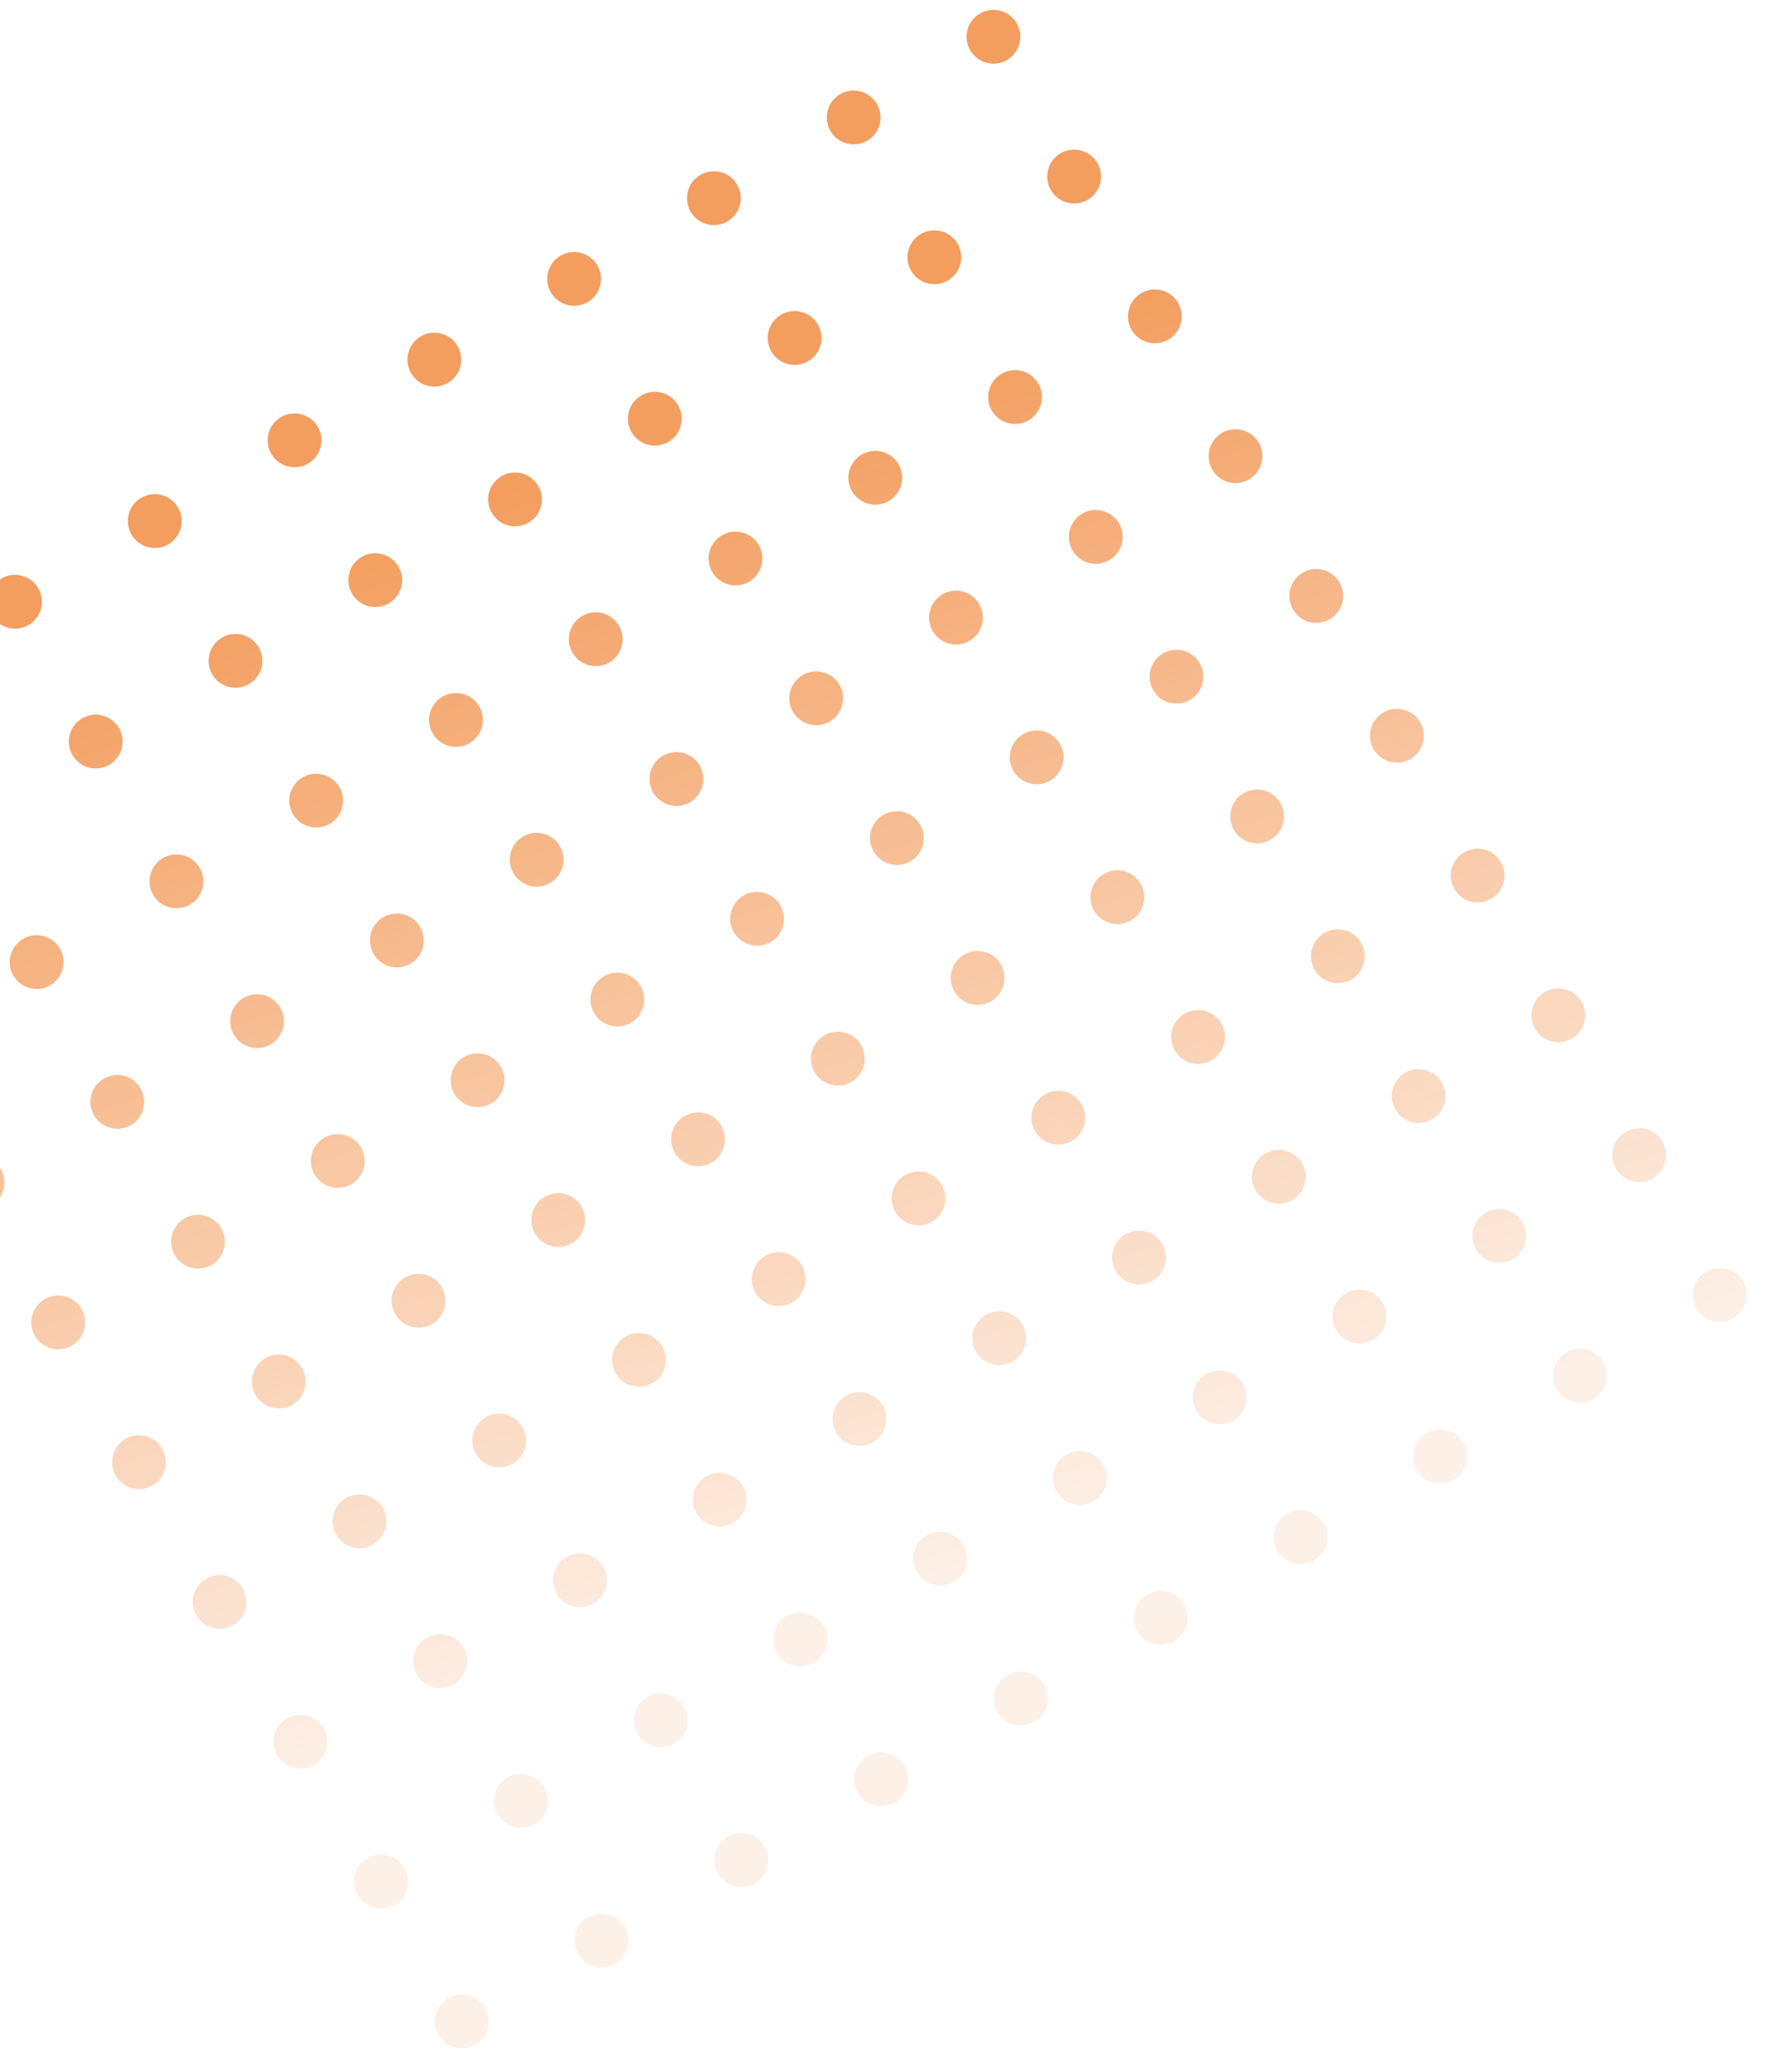 <svg width="94" height="110" viewBox="0 0 94 110" fill="none" xmlns="http://www.w3.org/2000/svg">
<path d="M-13.334 41.76C-12.651 41.366 -12.417 40.492 -12.811 39.809C-13.206 39.126 -14.079 38.892 -14.763 39.286C-15.446 39.68 -15.68 40.554 -15.286 41.237C-14.891 41.921 -14.018 42.155 -13.334 41.76Z" fill="url(#paint0_linear_5580_4629)"/>
<path d="M-5.911 37.475C-5.228 37.08 -4.994 36.206 -5.388 35.523C-5.783 34.84 -6.656 34.606 -7.34 35C-8.023 35.395 -8.257 36.268 -7.863 36.952C-7.468 37.635 -6.594 37.869 -5.911 37.475Z" fill="url(#paint1_linear_5580_4629)"/>
<path d="M2.035 31.237C2.429 31.921 2.195 32.794 1.512 33.189C0.829 33.583 -0.045 33.349 -0.44 32.666C-0.834 31.983 -0.6 31.109 0.083 30.715C0.767 30.32 1.64 30.554 2.035 31.237Z" fill="url(#paint2_linear_5580_4629)"/>
<path d="M8.935 28.903C9.618 28.509 9.852 27.635 9.458 26.952C9.063 26.268 8.19 26.034 7.506 26.429C6.823 26.823 6.589 27.697 6.984 28.38C7.378 29.064 8.252 29.298 8.935 28.903Z" fill="url(#paint3_linear_5580_4629)"/>
<path d="M16.881 22.666C17.275 23.349 17.041 24.223 16.358 24.617C15.675 25.012 14.801 24.778 14.407 24.095C14.012 23.411 14.246 22.538 14.93 22.143C15.613 21.749 16.486 21.983 16.881 22.666Z" fill="url(#paint4_linear_5580_4629)"/>
<path d="M23.781 20.332C24.464 19.937 24.698 19.064 24.304 18.38C23.91 17.697 23.036 17.463 22.353 17.857C21.669 18.252 21.435 19.126 21.83 19.809C22.224 20.492 23.098 20.726 23.781 20.332Z" fill="url(#paint5_linear_5580_4629)"/>
<path d="M31.727 14.095C32.122 14.778 31.887 15.652 31.204 16.046C30.521 16.441 29.647 16.206 29.253 15.523C28.858 14.84 29.092 13.966 29.776 13.572C30.459 13.177 31.333 13.411 31.727 14.095Z" fill="url(#paint6_linear_5580_4629)"/>
<path d="M38.627 11.76C39.311 11.366 39.545 10.492 39.15 9.809C38.756 9.126 37.882 8.891 37.199 9.286C36.515 9.68 36.281 10.554 36.676 11.237C37.07 11.921 37.944 12.155 38.627 11.76Z" fill="url(#paint7_linear_5580_4629)"/>
<path d="M46.573 5.523C46.968 6.206 46.734 7.08 46.05 7.475C45.367 7.869 44.493 7.635 44.099 6.952C43.704 6.268 43.938 5.395 44.622 5C45.305 4.606 46.179 4.84 46.573 5.523Z" fill="url(#paint8_linear_5580_4629)"/>
<path d="M53.473 3.189C54.157 2.794 54.391 1.921 53.996 1.237C53.602 0.554 52.728 0.32 52.045 0.715C51.362 1.109 51.127 1.983 51.522 2.666C51.916 3.349 52.79 3.583 53.473 3.189Z" fill="url(#paint9_linear_5580_4629)"/>
<path d="M-8.526 47.232C-8.131 47.915 -8.365 48.789 -9.049 49.183C-9.732 49.578 -10.605 49.344 -11 48.66C-11.395 47.977 -11.16 47.103 -10.477 46.709C-9.794 46.315 -8.92 46.549 -8.526 47.232Z" fill="url(#paint10_linear_5580_4629)"/>
<path d="M-1.625 44.898C-0.942 44.503 -0.708 43.63 -1.103 42.946C-1.497 42.263 -2.371 42.029 -3.054 42.423C-3.737 42.818 -3.971 43.691 -3.577 44.375C-3.182 45.058 -2.309 45.292 -1.625 44.898Z" fill="url(#paint11_linear_5580_4629)"/>
<path d="M6.321 38.66C6.715 39.344 6.481 40.218 5.798 40.612C5.114 41.007 4.241 40.772 3.846 40.089C3.452 39.406 3.686 38.532 4.369 38.138C5.052 37.743 5.926 37.977 6.321 38.66Z" fill="url(#paint12_linear_5580_4629)"/>
<path d="M13.221 36.326C13.904 35.932 14.138 35.058 13.744 34.375C13.349 33.691 12.475 33.457 11.792 33.852C11.109 34.246 10.875 35.12 11.269 35.803C11.664 36.487 12.537 36.721 13.221 36.326Z" fill="url(#paint13_linear_5580_4629)"/>
<path d="M21.167 30.089C21.561 30.772 21.327 31.646 20.644 32.041C19.96 32.435 19.087 32.201 18.692 31.518C18.298 30.834 18.532 29.961 19.215 29.566C19.898 29.172 20.772 29.406 21.167 30.089Z" fill="url(#paint14_linear_5580_4629)"/>
<path d="M28.067 27.755C28.75 27.36 28.984 26.487 28.59 25.803C28.195 25.12 27.322 24.886 26.638 25.28C25.955 25.675 25.721 26.549 26.115 27.232C26.51 27.915 27.384 28.149 28.067 27.755Z" fill="url(#paint15_linear_5580_4629)"/>
<path d="M36.013 21.518C36.407 22.201 36.173 23.075 35.49 23.469C34.807 23.864 33.933 23.63 33.538 22.946C33.144 22.263 33.378 21.389 34.061 20.995C34.745 20.6 35.618 20.834 36.013 21.518Z" fill="url(#paint16_linear_5580_4629)"/>
<path d="M42.913 19.183C43.596 18.789 43.83 17.915 43.436 17.232C43.041 16.549 42.168 16.314 41.484 16.709C40.801 17.104 40.567 17.977 40.962 18.66C41.356 19.344 42.23 19.578 42.913 19.183Z" fill="url(#paint17_linear_5580_4629)"/>
<path d="M50.859 12.946C51.253 13.63 51.019 14.503 50.336 14.898C49.653 15.292 48.779 15.058 48.385 14.375C47.99 13.691 48.224 12.818 48.907 12.423C49.591 12.029 50.465 12.263 50.859 12.946Z" fill="url(#paint18_linear_5580_4629)"/>
<path d="M57.759 10.612C58.442 10.217 58.676 9.344 58.282 8.661C57.888 7.977 57.014 7.743 56.331 8.138C55.647 8.532 55.413 9.406 55.808 10.089C56.202 10.772 57.076 11.006 57.759 10.612Z" fill="url(#paint19_linear_5580_4629)"/>
<path d="M-4.24 54.655C-3.845 55.338 -4.08 56.212 -4.763 56.606C-5.446 57.001 -6.32 56.767 -6.714 56.084C-7.109 55.4 -6.875 54.527 -6.191 54.132C-5.508 53.738 -4.634 53.972 -4.24 54.655Z" fill="url(#paint20_linear_5580_4629)"/>
<path d="M2.66 52.321C3.344 51.926 3.578 51.053 3.183 50.369C2.789 49.686 1.915 49.452 1.232 49.846C0.548 50.241 0.314 51.115 0.709 51.798C1.103 52.481 1.977 52.715 2.66 52.321Z" fill="url(#paint21_linear_5580_4629)"/>
<path d="M10.606 46.084C11.001 46.767 10.767 47.641 10.083 48.035C9.4 48.429 8.526 48.195 8.132 47.512C7.737 46.829 7.971 45.955 8.655 45.561C9.338 45.166 10.212 45.4 10.606 46.084Z" fill="url(#paint22_linear_5580_4629)"/>
<path d="M17.506 43.749C18.19 43.355 18.424 42.481 18.029 41.798C17.635 41.115 16.761 40.88 16.078 41.275C15.395 41.669 15.161 42.543 15.555 43.226C15.949 43.91 16.823 44.144 17.506 43.749Z" fill="url(#paint23_linear_5580_4629)"/>
<path d="M25.452 37.512C25.847 38.195 25.613 39.069 24.93 39.464C24.246 39.858 23.372 39.624 22.978 38.941C22.584 38.257 22.818 37.384 23.501 36.989C24.184 36.595 25.058 36.829 25.452 37.512Z" fill="url(#paint24_linear_5580_4629)"/>
<path d="M32.353 35.178C33.036 34.783 33.27 33.91 32.875 33.226C32.481 32.543 31.607 32.309 30.924 32.703C30.241 33.098 30.007 33.972 30.401 34.655C30.796 35.338 31.669 35.572 32.353 35.178Z" fill="url(#paint25_linear_5580_4629)"/>
<path d="M40.298 28.941C40.693 29.624 40.459 30.498 39.776 30.892C39.092 31.287 38.219 31.053 37.824 30.369C37.43 29.686 37.664 28.812 38.347 28.418C39.03 28.023 39.904 28.257 40.298 28.941Z" fill="url(#paint26_linear_5580_4629)"/>
<path d="M47.199 26.607C47.882 26.212 48.116 25.338 47.722 24.655C47.327 23.972 46.453 23.738 45.77 24.132C45.087 24.527 44.853 25.4 45.247 26.084C45.642 26.767 46.515 27.001 47.199 26.607Z" fill="url(#paint27_linear_5580_4629)"/>
<path d="M55.145 20.369C55.539 21.053 55.305 21.926 54.622 22.321C53.938 22.715 53.065 22.481 52.67 21.798C52.276 21.115 52.51 20.241 53.193 19.846C53.877 19.452 54.75 19.686 55.145 20.369Z" fill="url(#paint28_linear_5580_4629)"/>
<path d="M62.045 18.035C62.728 17.64 62.962 16.767 62.568 16.084C62.173 15.4 61.3 15.166 60.616 15.561C59.933 15.955 59.699 16.829 60.093 17.512C60.488 18.195 61.362 18.43 62.045 18.035Z" fill="url(#paint29_linear_5580_4629)"/>
<path d="M0.046 62.078C0.44 62.761 0.206 63.635 -0.477 64.029C-1.16 64.424 -2.034 64.19 -2.429 63.507C-2.823 62.823 -2.589 61.95 -1.906 61.555C-1.222 61.161 -0.349 61.395 0.046 62.078Z" fill="url(#paint30_linear_5580_4629)"/>
<path d="M6.946 59.744C7.629 59.349 7.863 58.476 7.469 57.792C7.074 57.109 6.201 56.875 5.517 57.27C4.834 57.664 4.6 58.538 4.995 59.221C5.389 59.904 6.263 60.138 6.946 59.744Z" fill="url(#paint31_linear_5580_4629)"/>
<path d="M14.892 53.507C15.286 54.19 15.052 55.064 14.369 55.458C13.686 55.853 12.812 55.618 12.418 54.935C12.023 54.252 12.257 53.378 12.941 52.984C13.624 52.589 14.497 52.823 14.892 53.507Z" fill="url(#paint32_linear_5580_4629)"/>
<path d="M21.792 51.172C22.475 50.778 22.709 49.904 22.315 49.221C21.921 48.538 21.047 48.304 20.363 48.698C19.68 49.093 19.446 49.966 19.841 50.65C20.235 51.333 21.109 51.567 21.792 51.172Z" fill="url(#paint33_linear_5580_4629)"/>
<path d="M29.738 44.935C30.133 45.618 29.898 46.492 29.215 46.887C28.532 47.281 27.658 47.047 27.264 46.364C26.869 45.681 27.103 44.807 27.787 44.412C28.47 44.018 29.344 44.252 29.738 44.935Z" fill="url(#paint34_linear_5580_4629)"/>
<path d="M36.638 42.601C37.322 42.206 37.556 41.333 37.161 40.65C36.767 39.966 35.893 39.732 35.21 40.127C34.526 40.521 34.292 41.395 34.687 42.078C35.081 42.761 35.955 42.995 36.638 42.601Z" fill="url(#paint35_linear_5580_4629)"/>
<path d="M44.584 36.364C44.979 37.047 44.745 37.921 44.061 38.315C43.378 38.71 42.504 38.476 42.11 37.792C41.715 37.109 41.95 36.235 42.633 35.841C43.316 35.446 44.19 35.681 44.584 36.364Z" fill="url(#paint36_linear_5580_4629)"/>
<path d="M51.484 34.029C52.168 33.635 52.402 32.761 52.007 32.078C51.613 31.395 50.739 31.161 50.056 31.555C49.373 31.95 49.139 32.823 49.533 33.507C49.927 34.19 50.801 34.424 51.484 34.029Z" fill="url(#paint37_linear_5580_4629)"/>
<path d="M59.43 27.792C59.825 28.476 59.591 29.349 58.907 29.744C58.224 30.138 57.35 29.904 56.956 29.221C56.562 28.538 56.796 27.664 57.479 27.27C58.162 26.875 59.036 27.109 59.43 27.792Z" fill="url(#paint38_linear_5580_4629)"/>
<path d="M66.331 25.458C67.014 25.064 67.248 24.19 66.853 23.507C66.459 22.823 65.585 22.589 64.902 22.984C64.219 23.378 63.985 24.252 64.379 24.935C64.774 25.619 65.647 25.853 66.331 25.458Z" fill="url(#paint39_linear_5580_4629)"/>
<path d="M4.332 69.501C4.726 70.184 4.492 71.058 3.809 71.453C3.125 71.847 2.252 71.613 1.857 70.93C1.463 70.246 1.697 69.373 2.38 68.978C3.063 68.584 3.937 68.818 4.332 69.501Z" fill="url(#paint40_linear_5580_4629)"/>
<path d="M11.232 67.167C11.915 66.772 12.149 65.899 11.755 65.215C11.36 64.532 10.486 64.298 9.803 64.692C9.12 65.087 8.886 65.961 9.28 66.644C9.675 67.327 10.548 67.561 11.232 67.167Z" fill="url(#paint41_linear_5580_4629)"/>
<path d="M19.178 60.93C19.572 61.613 19.338 62.487 18.655 62.881C17.971 63.276 17.098 63.042 16.703 62.358C16.309 61.675 16.543 60.801 17.226 60.407C17.91 60.012 18.783 60.246 19.178 60.93Z" fill="url(#paint42_linear_5580_4629)"/>
<path d="M26.078 58.596C26.761 58.201 26.995 57.327 26.601 56.644C26.206 55.961 25.332 55.727 24.649 56.121C23.966 56.516 23.732 57.389 24.126 58.073C24.521 58.756 25.395 58.99 26.078 58.596Z" fill="url(#paint43_linear_5580_4629)"/>
<path d="M34.024 52.358C34.418 53.042 34.184 53.915 33.501 54.31C32.818 54.704 31.944 54.47 31.549 53.787C31.155 53.104 31.389 52.23 32.072 51.835C32.756 51.441 33.629 51.675 34.024 52.358Z" fill="url(#paint44_linear_5580_4629)"/>
<path d="M40.924 50.024C41.607 49.63 41.841 48.756 41.447 48.073C41.052 47.389 40.179 47.155 39.495 47.55C38.812 47.944 38.578 48.818 38.972 49.501C39.367 50.184 40.241 50.419 40.924 50.024Z" fill="url(#paint45_linear_5580_4629)"/>
<path d="M48.87 43.787C49.264 44.47 49.03 45.344 48.347 45.738C47.664 46.133 46.79 45.899 46.396 45.215C46.001 44.532 46.235 43.658 46.919 43.264C47.602 42.87 48.475 43.104 48.87 43.787Z" fill="url(#paint46_linear_5580_4629)"/>
<path d="M55.77 41.453C56.453 41.058 56.688 40.184 56.293 39.501C55.898 38.818 55.025 38.584 54.342 38.978C53.658 39.373 53.424 40.246 53.819 40.93C54.213 41.613 55.087 41.847 55.77 41.453Z" fill="url(#paint47_linear_5580_4629)"/>
<path d="M63.716 35.215C64.111 35.899 63.877 36.772 63.193 37.167C62.51 37.561 61.636 37.327 61.242 36.644C60.847 35.961 61.081 35.087 61.765 34.693C62.448 34.298 63.322 34.532 63.716 35.215Z" fill="url(#paint48_linear_5580_4629)"/>
<path d="M70.616 32.881C71.3 32.487 71.534 31.613 71.139 30.93C70.745 30.246 69.871 30.012 69.188 30.407C68.504 30.801 68.27 31.675 68.665 32.358C69.059 33.042 69.933 33.276 70.616 32.881Z" fill="url(#paint49_linear_5580_4629)"/>
<path d="M8.617 76.924C9.012 77.608 8.778 78.481 8.094 78.876C7.411 79.27 6.537 79.036 6.143 78.353C5.748 77.669 5.982 76.796 6.666 76.401C7.349 76.007 8.223 76.241 8.617 76.924Z" fill="url(#paint50_linear_5580_4629)"/>
<path d="M15.517 74.59C16.201 74.195 16.435 73.322 16.04 72.638C15.646 71.955 14.772 71.721 14.089 72.116C13.406 72.51 13.171 73.384 13.566 74.067C13.96 74.75 14.834 74.984 15.517 74.59Z" fill="url(#paint51_linear_5580_4629)"/>
<path d="M23.463 68.353C23.858 69.036 23.624 69.91 22.941 70.304C22.257 70.699 21.384 70.465 20.989 69.781C20.595 69.098 20.829 68.224 21.512 67.83C22.195 67.435 23.069 67.669 23.463 68.353Z" fill="url(#paint52_linear_5580_4629)"/>
<path d="M30.363 66.019C31.047 65.624 31.281 64.75 30.886 64.067C30.492 63.384 29.618 63.15 28.935 63.544C28.252 63.939 28.018 64.812 28.412 65.496C28.807 66.179 29.68 66.413 30.363 66.019Z" fill="url(#paint53_linear_5580_4629)"/>
<path d="M38.309 59.781C38.704 60.465 38.47 61.338 37.787 61.733C37.103 62.127 36.23 61.893 35.835 61.21C35.441 60.527 35.675 59.653 36.358 59.258C37.041 58.864 37.915 59.098 38.309 59.781Z" fill="url(#paint54_linear_5580_4629)"/>
<path d="M45.21 57.447C45.893 57.053 46.127 56.179 45.733 55.496C45.338 54.812 44.464 54.578 43.781 54.973C43.098 55.367 42.864 56.241 43.258 56.924C43.653 57.608 44.526 57.842 45.21 57.447Z" fill="url(#paint55_linear_5580_4629)"/>
<path d="M53.156 51.21C53.55 51.893 53.316 52.767 52.633 53.161C51.95 53.556 51.076 53.322 50.681 52.639C50.287 51.955 50.521 51.081 51.204 50.687C51.888 50.293 52.761 50.527 53.156 51.21Z" fill="url(#paint56_linear_5580_4629)"/>
<path d="M60.056 48.876C60.739 48.481 60.973 47.608 60.579 46.924C60.184 46.241 59.311 46.007 58.627 46.401C57.944 46.796 57.71 47.669 58.104 48.353C58.499 49.036 59.373 49.27 60.056 48.876Z" fill="url(#paint57_linear_5580_4629)"/>
<path d="M68.002 42.639C68.396 43.322 68.162 44.196 67.479 44.59C66.796 44.984 65.922 44.75 65.528 44.067C65.133 43.384 65.367 42.51 66.05 42.116C66.734 41.721 67.607 41.955 68.002 42.639Z" fill="url(#paint58_linear_5580_4629)"/>
<path d="M74.902 40.304C75.585 39.91 75.819 39.036 75.425 38.353C75.03 37.669 74.157 37.435 73.473 37.83C72.79 38.224 72.556 39.098 72.951 39.781C73.345 40.465 74.219 40.699 74.902 40.304Z" fill="url(#paint59_linear_5580_4629)"/>
<path d="M12.903 84.347C13.297 85.031 13.063 85.904 12.38 86.299C11.697 86.693 10.823 86.459 10.429 85.776C10.034 85.093 10.268 84.219 10.951 83.824C11.635 83.43 12.508 83.664 12.903 84.347Z" fill="url(#paint60_linear_5580_4629)"/>
<path d="M19.803 82.013C20.486 81.619 20.721 80.745 20.326 80.062C19.931 79.378 19.058 79.144 18.375 79.539C17.691 79.933 17.457 80.807 17.852 81.49C18.246 82.173 19.12 82.407 19.803 82.013Z" fill="url(#paint61_linear_5580_4629)"/>
<path d="M27.749 75.776C28.144 76.459 27.91 77.333 27.226 77.727C26.543 78.122 25.669 77.888 25.275 77.204C24.88 76.521 25.114 75.647 25.798 75.253C26.481 74.859 27.355 75.093 27.749 75.776Z" fill="url(#paint62_linear_5580_4629)"/>
<path d="M34.649 73.442C35.333 73.047 35.567 72.173 35.172 71.49C34.778 70.807 33.904 70.573 33.221 70.967C32.537 71.362 32.303 72.236 32.698 72.919C33.092 73.602 33.966 73.836 34.649 73.442Z" fill="url(#paint63_linear_5580_4629)"/>
<path d="M42.595 67.204C42.99 67.888 42.756 68.761 42.072 69.156C41.389 69.55 40.515 69.316 40.121 68.633C39.726 67.95 39.961 67.076 40.644 66.682C41.327 66.287 42.201 66.521 42.595 67.204Z" fill="url(#paint64_linear_5580_4629)"/>
<path d="M49.495 64.87C50.179 64.476 50.413 63.602 50.018 62.919C49.624 62.236 48.75 62.001 48.067 62.396C47.384 62.79 47.15 63.664 47.544 64.347C47.938 65.031 48.812 65.265 49.495 64.87Z" fill="url(#paint65_linear_5580_4629)"/>
<path d="M57.441 58.633C57.836 59.316 57.602 60.19 56.919 60.584C56.235 60.979 55.361 60.745 54.967 60.062C54.572 59.378 54.807 58.505 55.49 58.11C56.173 57.716 57.047 57.95 57.441 58.633Z" fill="url(#paint66_linear_5580_4629)"/>
<path d="M64.342 56.299C65.025 55.904 65.259 55.031 64.865 54.347C64.47 53.664 63.596 53.43 62.913 53.824C62.23 54.219 61.996 55.093 62.39 55.776C62.785 56.459 63.658 56.693 64.342 56.299Z" fill="url(#paint67_linear_5580_4629)"/>
<path d="M72.287 50.062C72.682 50.745 72.448 51.619 71.765 52.013C71.081 52.407 70.208 52.173 69.813 51.49C69.419 50.807 69.653 49.933 70.336 49.539C71.019 49.144 71.893 49.378 72.287 50.062Z" fill="url(#paint68_linear_5580_4629)"/>
<path d="M79.188 47.727C79.871 47.333 80.105 46.459 79.711 45.776C79.316 45.093 78.442 44.858 77.759 45.253C77.076 45.648 76.842 46.521 77.236 47.204C77.631 47.888 78.504 48.122 79.188 47.727Z" fill="url(#paint69_linear_5580_4629)"/>
<path d="M17.189 91.77C17.583 92.454 17.349 93.327 16.666 93.722C15.982 94.116 15.109 93.882 14.714 93.199C14.32 92.516 14.554 91.642 15.237 91.248C15.921 90.853 16.794 91.087 17.189 91.77Z" fill="url(#paint70_linear_5580_4629)"/>
<path d="M24.089 89.436C24.772 89.042 25.006 88.168 24.612 87.485C24.217 86.801 23.343 86.567 22.66 86.962C21.977 87.356 21.743 88.23 22.137 88.913C22.532 89.597 23.406 89.831 24.089 89.436Z" fill="url(#paint71_linear_5580_4629)"/>
<path d="M32.035 83.199C32.429 83.882 32.195 84.756 31.512 85.15C30.829 85.545 29.955 85.311 29.56 84.627C29.166 83.944 29.4 83.07 30.083 82.676C30.767 82.282 31.64 82.516 32.035 83.199Z" fill="url(#paint72_linear_5580_4629)"/>
<path d="M38.935 80.865C39.618 80.47 39.852 79.597 39.458 78.913C39.063 78.23 38.19 77.996 37.506 78.39C36.823 78.785 36.589 79.659 36.983 80.342C37.378 81.025 38.252 81.259 38.935 80.865Z" fill="url(#paint73_linear_5580_4629)"/>
<path d="M46.881 74.627C47.275 75.311 47.041 76.184 46.358 76.579C45.675 76.974 44.801 76.739 44.407 76.056C44.012 75.373 44.246 74.499 44.929 74.105C45.613 73.71 46.486 73.944 46.881 74.627Z" fill="url(#paint74_linear_5580_4629)"/>
<path d="M53.781 72.293C54.464 71.899 54.699 71.025 54.304 70.342C53.91 69.659 53.036 69.424 52.353 69.819C51.669 70.213 51.435 71.087 51.83 71.77C52.224 72.454 53.098 72.688 53.781 72.293Z" fill="url(#paint75_linear_5580_4629)"/>
<path d="M61.727 66.056C62.122 66.739 61.888 67.613 61.204 68.008C60.521 68.402 59.647 68.168 59.253 67.485C58.858 66.801 59.092 65.928 59.776 65.533C60.459 65.139 61.333 65.373 61.727 66.056Z" fill="url(#paint76_linear_5580_4629)"/>
<path d="M68.627 63.722C69.311 63.327 69.545 62.454 69.15 61.77C68.756 61.087 67.882 60.853 67.199 61.248C66.515 61.642 66.281 62.516 66.676 63.199C67.07 63.882 67.944 64.116 68.627 63.722Z" fill="url(#paint77_linear_5580_4629)"/>
<path d="M76.573 57.485C76.968 58.168 76.734 59.042 76.05 59.436C75.367 59.831 74.493 59.596 74.099 58.913C73.704 58.23 73.939 57.356 74.622 56.962C75.305 56.567 76.179 56.801 76.573 57.485Z" fill="url(#paint78_linear_5580_4629)"/>
<path d="M83.473 55.15C84.157 54.756 84.391 53.882 83.996 53.199C83.602 52.516 82.728 52.282 82.045 52.676C81.362 53.071 81.127 53.944 81.522 54.627C81.916 55.311 82.79 55.545 83.473 55.15Z" fill="url(#paint79_linear_5580_4629)"/>
<path d="M21.474 99.193C21.869 99.877 21.635 100.75 20.951 101.145C20.268 101.539 19.395 101.305 19 100.622C18.605 99.939 18.84 99.065 19.523 98.671C20.206 98.276 21.08 98.51 21.474 99.193Z" fill="url(#paint80_linear_5580_4629)"/>
<path d="M28.375 96.859C29.058 96.465 29.292 95.591 28.897 94.908C28.503 94.225 27.629 93.99 26.946 94.385C26.263 94.779 26.029 95.653 26.423 96.336C26.818 97.02 27.691 97.254 28.375 96.859Z" fill="url(#paint81_linear_5580_4629)"/>
<path d="M36.321 90.622C36.715 91.305 36.481 92.179 35.798 92.573C35.114 92.968 34.241 92.734 33.846 92.051C33.452 91.367 33.686 90.494 34.369 90.099C35.052 89.705 35.926 89.939 36.321 90.622Z" fill="url(#paint82_linear_5580_4629)"/>
<path d="M43.221 88.288C43.904 87.893 44.138 87.02 43.744 86.336C43.349 85.653 42.475 85.419 41.792 85.813C41.109 86.208 40.875 87.082 41.269 87.765C41.664 88.448 42.537 88.682 43.221 88.288Z" fill="url(#paint83_linear_5580_4629)"/>
<path d="M51.167 82.051C51.561 82.734 51.327 83.608 50.644 84.002C49.961 84.397 49.087 84.162 48.692 83.479C48.298 82.796 48.532 81.922 49.215 81.528C49.898 81.133 50.772 81.367 51.167 82.051Z" fill="url(#paint84_linear_5580_4629)"/>
<path d="M58.067 79.716C58.75 79.322 58.984 78.448 58.59 77.765C58.195 77.082 57.322 76.847 56.638 77.242C55.955 77.636 55.721 78.51 56.115 79.193C56.51 79.877 57.384 80.111 58.067 79.716Z" fill="url(#paint85_linear_5580_4629)"/>
<path d="M66.013 73.479C66.407 74.162 66.173 75.036 65.49 75.431C64.807 75.825 63.933 75.591 63.538 74.908C63.144 74.225 63.378 73.351 64.061 72.956C64.745 72.562 65.618 72.796 66.013 73.479Z" fill="url(#paint86_linear_5580_4629)"/>
<path d="M72.913 71.145C73.596 70.75 73.83 69.877 73.436 69.193C73.041 68.51 72.168 68.276 71.484 68.671C70.801 69.065 70.567 69.939 70.962 70.622C71.356 71.305 72.23 71.539 72.913 71.145Z" fill="url(#paint87_linear_5580_4629)"/>
<path d="M80.859 64.908C81.253 65.591 81.019 66.465 80.336 66.859C79.653 67.254 78.779 67.02 78.385 66.336C77.99 65.653 78.224 64.779 78.907 64.385C79.591 63.99 80.465 64.225 80.859 64.908Z" fill="url(#paint88_linear_5580_4629)"/>
<path d="M87.759 62.574C88.442 62.179 88.677 61.305 88.282 60.622C87.888 59.939 87.014 59.705 86.331 60.099C85.647 60.494 85.413 61.367 85.808 62.051C86.202 62.734 87.076 62.968 87.759 62.574Z" fill="url(#paint89_linear_5580_4629)"/>
<path d="M25.76 106.617C26.155 107.3 25.921 108.174 25.237 108.568C24.554 108.962 23.68 108.728 23.286 108.045C22.891 107.362 23.125 106.488 23.809 106.094C24.492 105.699 25.366 105.933 25.76 106.617Z" fill="url(#paint90_linear_5580_4629)"/>
<path d="M32.66 104.282C33.343 103.888 33.578 103.014 33.183 102.331C32.789 101.648 31.915 101.413 31.232 101.808C30.548 102.202 30.314 103.076 30.709 103.759C31.103 104.443 31.977 104.677 32.66 104.282Z" fill="url(#paint91_linear_5580_4629)"/>
<path d="M40.606 98.045C41.001 98.728 40.767 99.602 40.083 99.997C39.4 100.391 38.526 100.157 38.132 99.474C37.737 98.79 37.971 97.917 38.655 97.522C39.338 97.128 40.212 97.362 40.606 98.045Z" fill="url(#paint92_linear_5580_4629)"/>
<path d="M47.506 95.711C48.19 95.316 48.424 94.443 48.029 93.759C47.635 93.076 46.761 92.842 46.078 93.237C45.395 93.631 45.16 94.505 45.555 95.188C45.949 95.871 46.823 96.105 47.506 95.711Z" fill="url(#paint93_linear_5580_4629)"/>
<path d="M55.452 89.474C55.847 90.157 55.613 91.031 54.929 91.425C54.246 91.82 53.373 91.585 52.978 90.902C52.584 90.219 52.818 89.345 53.501 88.951C54.184 88.556 55.058 88.79 55.452 89.474Z" fill="url(#paint94_linear_5580_4629)"/>
<path d="M62.353 87.139C63.036 86.745 63.27 85.871 62.875 85.188C62.481 84.505 61.607 84.271 60.924 84.665C60.241 85.06 60.007 85.933 60.401 86.617C60.796 87.3 61.669 87.534 62.353 87.139Z" fill="url(#paint95_linear_5580_4629)"/>
<path d="M70.299 80.902C70.693 81.585 70.459 82.459 69.776 82.854C69.092 83.248 68.219 83.014 67.824 82.331C67.43 81.647 67.664 80.774 68.347 80.379C69.03 79.985 69.904 80.219 70.299 80.902Z" fill="url(#paint96_linear_5580_4629)"/>
<path d="M77.199 78.568C77.882 78.174 78.116 77.3 77.722 76.617C77.327 75.933 76.453 75.699 75.77 76.094C75.087 76.488 74.853 77.362 75.247 78.045C75.642 78.728 76.515 78.963 77.199 78.568Z" fill="url(#paint97_linear_5580_4629)"/>
<path d="M85.145 72.331C85.539 73.014 85.305 73.888 84.622 74.282C83.939 74.677 83.065 74.443 82.67 73.759C82.276 73.076 82.51 72.202 83.193 71.808C83.876 71.413 84.75 71.647 85.145 72.331Z" fill="url(#paint98_linear_5580_4629)"/>
<path d="M92.045 69.997C92.728 69.602 92.962 68.728 92.568 68.045C92.173 67.362 91.3 67.128 90.616 67.522C89.933 67.917 89.699 68.79 90.093 69.474C90.488 70.157 91.362 70.391 92.045 69.997Z" fill="url(#paint99_linear_5580_4629)"/>
<defs>
<linearGradient id="paint0_linear_5580_4629" x1="-16" y1="40" x2="3.404" y2="98.895" gradientUnits="userSpaceOnUse">
<stop stop-color="#EE741B" stop-opacity="0.7"/>
<stop offset="1" stop-color="#EE741B" stop-opacity="0.11"/>
</linearGradient>
<linearGradient id="paint1_linear_5580_4629" x1="-16" y1="40" x2="3.404" y2="98.895" gradientUnits="userSpaceOnUse">
<stop stop-color="#EE741B" stop-opacity="0.7"/>
<stop offset="1" stop-color="#EE741B" stop-opacity="0.11"/>
</linearGradient>
<linearGradient id="paint2_linear_5580_4629" x1="-16" y1="40" x2="3.404" y2="98.895" gradientUnits="userSpaceOnUse">
<stop stop-color="#EE741B" stop-opacity="0.7"/>
<stop offset="1" stop-color="#EE741B" stop-opacity="0.11"/>
</linearGradient>
<linearGradient id="paint3_linear_5580_4629" x1="-16" y1="40" x2="3.404" y2="98.895" gradientUnits="userSpaceOnUse">
<stop stop-color="#EE741B" stop-opacity="0.7"/>
<stop offset="1" stop-color="#EE741B" stop-opacity="0.11"/>
</linearGradient>
<linearGradient id="paint4_linear_5580_4629" x1="-16" y1="40" x2="3.404" y2="98.895" gradientUnits="userSpaceOnUse">
<stop stop-color="#EE741B" stop-opacity="0.7"/>
<stop offset="1" stop-color="#EE741B" stop-opacity="0.11"/>
</linearGradient>
<linearGradient id="paint5_linear_5580_4629" x1="-16" y1="40" x2="3.404" y2="98.895" gradientUnits="userSpaceOnUse">
<stop stop-color="#EE741B" stop-opacity="0.7"/>
<stop offset="1" stop-color="#EE741B" stop-opacity="0.11"/>
</linearGradient>
<linearGradient id="paint6_linear_5580_4629" x1="-16" y1="40" x2="3.404" y2="98.895" gradientUnits="userSpaceOnUse">
<stop stop-color="#EE741B" stop-opacity="0.7"/>
<stop offset="1" stop-color="#EE741B" stop-opacity="0.11"/>
</linearGradient>
<linearGradient id="paint7_linear_5580_4629" x1="-16" y1="40" x2="3.404" y2="98.895" gradientUnits="userSpaceOnUse">
<stop stop-color="#EE741B" stop-opacity="0.7"/>
<stop offset="1" stop-color="#EE741B" stop-opacity="0.11"/>
</linearGradient>
<linearGradient id="paint8_linear_5580_4629" x1="-16" y1="40" x2="3.404" y2="98.895" gradientUnits="userSpaceOnUse">
<stop stop-color="#EE741B" stop-opacity="0.7"/>
<stop offset="1" stop-color="#EE741B" stop-opacity="0.11"/>
</linearGradient>
<linearGradient id="paint9_linear_5580_4629" x1="-16" y1="40" x2="3.404" y2="98.895" gradientUnits="userSpaceOnUse">
<stop stop-color="#EE741B" stop-opacity="0.7"/>
<stop offset="1" stop-color="#EE741B" stop-opacity="0.11"/>
</linearGradient>
<linearGradient id="paint10_linear_5580_4629" x1="-16" y1="40" x2="3.404" y2="98.895" gradientUnits="userSpaceOnUse">
<stop stop-color="#EE741B" stop-opacity="0.7"/>
<stop offset="1" stop-color="#EE741B" stop-opacity="0.11"/>
</linearGradient>
<linearGradient id="paint11_linear_5580_4629" x1="-16" y1="40" x2="3.404" y2="98.895" gradientUnits="userSpaceOnUse">
<stop stop-color="#EE741B" stop-opacity="0.7"/>
<stop offset="1" stop-color="#EE741B" stop-opacity="0.11"/>
</linearGradient>
<linearGradient id="paint12_linear_5580_4629" x1="-16" y1="40" x2="3.404" y2="98.895" gradientUnits="userSpaceOnUse">
<stop stop-color="#EE741B" stop-opacity="0.7"/>
<stop offset="1" stop-color="#EE741B" stop-opacity="0.11"/>
</linearGradient>
<linearGradient id="paint13_linear_5580_4629" x1="-16" y1="40" x2="3.404" y2="98.895" gradientUnits="userSpaceOnUse">
<stop stop-color="#EE741B" stop-opacity="0.7"/>
<stop offset="1" stop-color="#EE741B" stop-opacity="0.11"/>
</linearGradient>
<linearGradient id="paint14_linear_5580_4629" x1="-16" y1="40" x2="3.404" y2="98.895" gradientUnits="userSpaceOnUse">
<stop stop-color="#EE741B" stop-opacity="0.7"/>
<stop offset="1" stop-color="#EE741B" stop-opacity="0.11"/>
</linearGradient>
<linearGradient id="paint15_linear_5580_4629" x1="-16" y1="40" x2="3.404" y2="98.895" gradientUnits="userSpaceOnUse">
<stop stop-color="#EE741B" stop-opacity="0.7"/>
<stop offset="1" stop-color="#EE741B" stop-opacity="0.11"/>
</linearGradient>
<linearGradient id="paint16_linear_5580_4629" x1="-16" y1="40" x2="3.404" y2="98.895" gradientUnits="userSpaceOnUse">
<stop stop-color="#EE741B" stop-opacity="0.7"/>
<stop offset="1" stop-color="#EE741B" stop-opacity="0.11"/>
</linearGradient>
<linearGradient id="paint17_linear_5580_4629" x1="-16" y1="40" x2="3.404" y2="98.895" gradientUnits="userSpaceOnUse">
<stop stop-color="#EE741B" stop-opacity="0.7"/>
<stop offset="1" stop-color="#EE741B" stop-opacity="0.11"/>
</linearGradient>
<linearGradient id="paint18_linear_5580_4629" x1="-16" y1="40" x2="3.404" y2="98.895" gradientUnits="userSpaceOnUse">
<stop stop-color="#EE741B" stop-opacity="0.7"/>
<stop offset="1" stop-color="#EE741B" stop-opacity="0.11"/>
</linearGradient>
<linearGradient id="paint19_linear_5580_4629" x1="-16" y1="40" x2="3.404" y2="98.895" gradientUnits="userSpaceOnUse">
<stop stop-color="#EE741B" stop-opacity="0.7"/>
<stop offset="1" stop-color="#EE741B" stop-opacity="0.11"/>
</linearGradient>
<linearGradient id="paint20_linear_5580_4629" x1="-16" y1="40" x2="3.404" y2="98.895" gradientUnits="userSpaceOnUse">
<stop stop-color="#EE741B" stop-opacity="0.7"/>
<stop offset="1" stop-color="#EE741B" stop-opacity="0.11"/>
</linearGradient>
<linearGradient id="paint21_linear_5580_4629" x1="-16" y1="40" x2="3.404" y2="98.895" gradientUnits="userSpaceOnUse">
<stop stop-color="#EE741B" stop-opacity="0.7"/>
<stop offset="1" stop-color="#EE741B" stop-opacity="0.11"/>
</linearGradient>
<linearGradient id="paint22_linear_5580_4629" x1="-16" y1="40" x2="3.404" y2="98.895" gradientUnits="userSpaceOnUse">
<stop stop-color="#EE741B" stop-opacity="0.7"/>
<stop offset="1" stop-color="#EE741B" stop-opacity="0.11"/>
</linearGradient>
<linearGradient id="paint23_linear_5580_4629" x1="-16" y1="40" x2="3.404" y2="98.895" gradientUnits="userSpaceOnUse">
<stop stop-color="#EE741B" stop-opacity="0.7"/>
<stop offset="1" stop-color="#EE741B" stop-opacity="0.11"/>
</linearGradient>
<linearGradient id="paint24_linear_5580_4629" x1="-16" y1="40" x2="3.404" y2="98.895" gradientUnits="userSpaceOnUse">
<stop stop-color="#EE741B" stop-opacity="0.7"/>
<stop offset="1" stop-color="#EE741B" stop-opacity="0.11"/>
</linearGradient>
<linearGradient id="paint25_linear_5580_4629" x1="-16" y1="40" x2="3.404" y2="98.895" gradientUnits="userSpaceOnUse">
<stop stop-color="#EE741B" stop-opacity="0.7"/>
<stop offset="1" stop-color="#EE741B" stop-opacity="0.11"/>
</linearGradient>
<linearGradient id="paint26_linear_5580_4629" x1="-16" y1="40" x2="3.404" y2="98.895" gradientUnits="userSpaceOnUse">
<stop stop-color="#EE741B" stop-opacity="0.7"/>
<stop offset="1" stop-color="#EE741B" stop-opacity="0.11"/>
</linearGradient>
<linearGradient id="paint27_linear_5580_4629" x1="-16" y1="40" x2="3.404" y2="98.895" gradientUnits="userSpaceOnUse">
<stop stop-color="#EE741B" stop-opacity="0.7"/>
<stop offset="1" stop-color="#EE741B" stop-opacity="0.11"/>
</linearGradient>
<linearGradient id="paint28_linear_5580_4629" x1="-16" y1="40" x2="3.404" y2="98.895" gradientUnits="userSpaceOnUse">
<stop stop-color="#EE741B" stop-opacity="0.7"/>
<stop offset="1" stop-color="#EE741B" stop-opacity="0.11"/>
</linearGradient>
<linearGradient id="paint29_linear_5580_4629" x1="-16" y1="40" x2="3.404" y2="98.895" gradientUnits="userSpaceOnUse">
<stop stop-color="#EE741B" stop-opacity="0.7"/>
<stop offset="1" stop-color="#EE741B" stop-opacity="0.11"/>
</linearGradient>
<linearGradient id="paint30_linear_5580_4629" x1="-16" y1="40" x2="3.404" y2="98.895" gradientUnits="userSpaceOnUse">
<stop stop-color="#EE741B" stop-opacity="0.7"/>
<stop offset="1" stop-color="#EE741B" stop-opacity="0.11"/>
</linearGradient>
<linearGradient id="paint31_linear_5580_4629" x1="-16" y1="40" x2="3.404" y2="98.895" gradientUnits="userSpaceOnUse">
<stop stop-color="#EE741B" stop-opacity="0.7"/>
<stop offset="1" stop-color="#EE741B" stop-opacity="0.11"/>
</linearGradient>
<linearGradient id="paint32_linear_5580_4629" x1="-16" y1="40" x2="3.404" y2="98.895" gradientUnits="userSpaceOnUse">
<stop stop-color="#EE741B" stop-opacity="0.7"/>
<stop offset="1" stop-color="#EE741B" stop-opacity="0.11"/>
</linearGradient>
<linearGradient id="paint33_linear_5580_4629" x1="-16" y1="40" x2="3.404" y2="98.895" gradientUnits="userSpaceOnUse">
<stop stop-color="#EE741B" stop-opacity="0.7"/>
<stop offset="1" stop-color="#EE741B" stop-opacity="0.11"/>
</linearGradient>
<linearGradient id="paint34_linear_5580_4629" x1="-16" y1="40" x2="3.404" y2="98.895" gradientUnits="userSpaceOnUse">
<stop stop-color="#EE741B" stop-opacity="0.7"/>
<stop offset="1" stop-color="#EE741B" stop-opacity="0.11"/>
</linearGradient>
<linearGradient id="paint35_linear_5580_4629" x1="-16" y1="40" x2="3.404" y2="98.895" gradientUnits="userSpaceOnUse">
<stop stop-color="#EE741B" stop-opacity="0.7"/>
<stop offset="1" stop-color="#EE741B" stop-opacity="0.11"/>
</linearGradient>
<linearGradient id="paint36_linear_5580_4629" x1="-16" y1="40" x2="3.404" y2="98.895" gradientUnits="userSpaceOnUse">
<stop stop-color="#EE741B" stop-opacity="0.7"/>
<stop offset="1" stop-color="#EE741B" stop-opacity="0.11"/>
</linearGradient>
<linearGradient id="paint37_linear_5580_4629" x1="-16" y1="40" x2="3.404" y2="98.895" gradientUnits="userSpaceOnUse">
<stop stop-color="#EE741B" stop-opacity="0.7"/>
<stop offset="1" stop-color="#EE741B" stop-opacity="0.11"/>
</linearGradient>
<linearGradient id="paint38_linear_5580_4629" x1="-16" y1="40" x2="3.404" y2="98.895" gradientUnits="userSpaceOnUse">
<stop stop-color="#EE741B" stop-opacity="0.7"/>
<stop offset="1" stop-color="#EE741B" stop-opacity="0.11"/>
</linearGradient>
<linearGradient id="paint39_linear_5580_4629" x1="-16" y1="40" x2="3.404" y2="98.895" gradientUnits="userSpaceOnUse">
<stop stop-color="#EE741B" stop-opacity="0.7"/>
<stop offset="1" stop-color="#EE741B" stop-opacity="0.11"/>
</linearGradient>
<linearGradient id="paint40_linear_5580_4629" x1="-16" y1="40" x2="3.404" y2="98.895" gradientUnits="userSpaceOnUse">
<stop stop-color="#EE741B" stop-opacity="0.7"/>
<stop offset="1" stop-color="#EE741B" stop-opacity="0.11"/>
</linearGradient>
<linearGradient id="paint41_linear_5580_4629" x1="-16" y1="40" x2="3.404" y2="98.895" gradientUnits="userSpaceOnUse">
<stop stop-color="#EE741B" stop-opacity="0.7"/>
<stop offset="1" stop-color="#EE741B" stop-opacity="0.11"/>
</linearGradient>
<linearGradient id="paint42_linear_5580_4629" x1="-16" y1="40" x2="3.404" y2="98.895" gradientUnits="userSpaceOnUse">
<stop stop-color="#EE741B" stop-opacity="0.7"/>
<stop offset="1" stop-color="#EE741B" stop-opacity="0.11"/>
</linearGradient>
<linearGradient id="paint43_linear_5580_4629" x1="-16" y1="40" x2="3.404" y2="98.895" gradientUnits="userSpaceOnUse">
<stop stop-color="#EE741B" stop-opacity="0.7"/>
<stop offset="1" stop-color="#EE741B" stop-opacity="0.11"/>
</linearGradient>
<linearGradient id="paint44_linear_5580_4629" x1="-16" y1="40" x2="3.404" y2="98.895" gradientUnits="userSpaceOnUse">
<stop stop-color="#EE741B" stop-opacity="0.7"/>
<stop offset="1" stop-color="#EE741B" stop-opacity="0.11"/>
</linearGradient>
<linearGradient id="paint45_linear_5580_4629" x1="-16" y1="40" x2="3.404" y2="98.895" gradientUnits="userSpaceOnUse">
<stop stop-color="#EE741B" stop-opacity="0.7"/>
<stop offset="1" stop-color="#EE741B" stop-opacity="0.11"/>
</linearGradient>
<linearGradient id="paint46_linear_5580_4629" x1="-16" y1="40" x2="3.404" y2="98.895" gradientUnits="userSpaceOnUse">
<stop stop-color="#EE741B" stop-opacity="0.7"/>
<stop offset="1" stop-color="#EE741B" stop-opacity="0.11"/>
</linearGradient>
<linearGradient id="paint47_linear_5580_4629" x1="-16" y1="40" x2="3.404" y2="98.895" gradientUnits="userSpaceOnUse">
<stop stop-color="#EE741B" stop-opacity="0.7"/>
<stop offset="1" stop-color="#EE741B" stop-opacity="0.11"/>
</linearGradient>
<linearGradient id="paint48_linear_5580_4629" x1="-16" y1="40" x2="3.404" y2="98.895" gradientUnits="userSpaceOnUse">
<stop stop-color="#EE741B" stop-opacity="0.7"/>
<stop offset="1" stop-color="#EE741B" stop-opacity="0.11"/>
</linearGradient>
<linearGradient id="paint49_linear_5580_4629" x1="-16" y1="40" x2="3.404" y2="98.895" gradientUnits="userSpaceOnUse">
<stop stop-color="#EE741B" stop-opacity="0.7"/>
<stop offset="1" stop-color="#EE741B" stop-opacity="0.11"/>
</linearGradient>
<linearGradient id="paint50_linear_5580_4629" x1="-16" y1="40" x2="3.404" y2="98.895" gradientUnits="userSpaceOnUse">
<stop stop-color="#EE741B" stop-opacity="0.7"/>
<stop offset="1" stop-color="#EE741B" stop-opacity="0.11"/>
</linearGradient>
<linearGradient id="paint51_linear_5580_4629" x1="-16" y1="40" x2="3.404" y2="98.895" gradientUnits="userSpaceOnUse">
<stop stop-color="#EE741B" stop-opacity="0.7"/>
<stop offset="1" stop-color="#EE741B" stop-opacity="0.11"/>
</linearGradient>
<linearGradient id="paint52_linear_5580_4629" x1="-16" y1="40" x2="3.404" y2="98.895" gradientUnits="userSpaceOnUse">
<stop stop-color="#EE741B" stop-opacity="0.7"/>
<stop offset="1" stop-color="#EE741B" stop-opacity="0.11"/>
</linearGradient>
<linearGradient id="paint53_linear_5580_4629" x1="-16" y1="40" x2="3.404" y2="98.895" gradientUnits="userSpaceOnUse">
<stop stop-color="#EE741B" stop-opacity="0.7"/>
<stop offset="1" stop-color="#EE741B" stop-opacity="0.11"/>
</linearGradient>
<linearGradient id="paint54_linear_5580_4629" x1="-16" y1="40" x2="3.404" y2="98.895" gradientUnits="userSpaceOnUse">
<stop stop-color="#EE741B" stop-opacity="0.7"/>
<stop offset="1" stop-color="#EE741B" stop-opacity="0.11"/>
</linearGradient>
<linearGradient id="paint55_linear_5580_4629" x1="-16" y1="40" x2="3.404" y2="98.895" gradientUnits="userSpaceOnUse">
<stop stop-color="#EE741B" stop-opacity="0.7"/>
<stop offset="1" stop-color="#EE741B" stop-opacity="0.11"/>
</linearGradient>
<linearGradient id="paint56_linear_5580_4629" x1="-16" y1="40" x2="3.404" y2="98.895" gradientUnits="userSpaceOnUse">
<stop stop-color="#EE741B" stop-opacity="0.7"/>
<stop offset="1" stop-color="#EE741B" stop-opacity="0.11"/>
</linearGradient>
<linearGradient id="paint57_linear_5580_4629" x1="-16" y1="40" x2="3.404" y2="98.895" gradientUnits="userSpaceOnUse">
<stop stop-color="#EE741B" stop-opacity="0.7"/>
<stop offset="1" stop-color="#EE741B" stop-opacity="0.11"/>
</linearGradient>
<linearGradient id="paint58_linear_5580_4629" x1="-16" y1="40" x2="3.404" y2="98.895" gradientUnits="userSpaceOnUse">
<stop stop-color="#EE741B" stop-opacity="0.7"/>
<stop offset="1" stop-color="#EE741B" stop-opacity="0.11"/>
</linearGradient>
<linearGradient id="paint59_linear_5580_4629" x1="-16" y1="40" x2="3.404" y2="98.895" gradientUnits="userSpaceOnUse">
<stop stop-color="#EE741B" stop-opacity="0.7"/>
<stop offset="1" stop-color="#EE741B" stop-opacity="0.11"/>
</linearGradient>
<linearGradient id="paint60_linear_5580_4629" x1="-16" y1="40" x2="3.404" y2="98.895" gradientUnits="userSpaceOnUse">
<stop stop-color="#EE741B" stop-opacity="0.7"/>
<stop offset="1" stop-color="#EE741B" stop-opacity="0.11"/>
</linearGradient>
<linearGradient id="paint61_linear_5580_4629" x1="-16" y1="40" x2="3.404" y2="98.895" gradientUnits="userSpaceOnUse">
<stop stop-color="#EE741B" stop-opacity="0.7"/>
<stop offset="1" stop-color="#EE741B" stop-opacity="0.11"/>
</linearGradient>
<linearGradient id="paint62_linear_5580_4629" x1="-16" y1="40" x2="3.404" y2="98.895" gradientUnits="userSpaceOnUse">
<stop stop-color="#EE741B" stop-opacity="0.7"/>
<stop offset="1" stop-color="#EE741B" stop-opacity="0.11"/>
</linearGradient>
<linearGradient id="paint63_linear_5580_4629" x1="-16" y1="40" x2="3.404" y2="98.895" gradientUnits="userSpaceOnUse">
<stop stop-color="#EE741B" stop-opacity="0.7"/>
<stop offset="1" stop-color="#EE741B" stop-opacity="0.11"/>
</linearGradient>
<linearGradient id="paint64_linear_5580_4629" x1="-16" y1="40" x2="3.404" y2="98.895" gradientUnits="userSpaceOnUse">
<stop stop-color="#EE741B" stop-opacity="0.7"/>
<stop offset="1" stop-color="#EE741B" stop-opacity="0.11"/>
</linearGradient>
<linearGradient id="paint65_linear_5580_4629" x1="-16" y1="40" x2="3.404" y2="98.895" gradientUnits="userSpaceOnUse">
<stop stop-color="#EE741B" stop-opacity="0.7"/>
<stop offset="1" stop-color="#EE741B" stop-opacity="0.11"/>
</linearGradient>
<linearGradient id="paint66_linear_5580_4629" x1="-16" y1="40" x2="3.404" y2="98.895" gradientUnits="userSpaceOnUse">
<stop stop-color="#EE741B" stop-opacity="0.7"/>
<stop offset="1" stop-color="#EE741B" stop-opacity="0.11"/>
</linearGradient>
<linearGradient id="paint67_linear_5580_4629" x1="-16" y1="40" x2="3.404" y2="98.895" gradientUnits="userSpaceOnUse">
<stop stop-color="#EE741B" stop-opacity="0.7"/>
<stop offset="1" stop-color="#EE741B" stop-opacity="0.11"/>
</linearGradient>
<linearGradient id="paint68_linear_5580_4629" x1="-16" y1="40" x2="3.404" y2="98.895" gradientUnits="userSpaceOnUse">
<stop stop-color="#EE741B" stop-opacity="0.7"/>
<stop offset="1" stop-color="#EE741B" stop-opacity="0.11"/>
</linearGradient>
<linearGradient id="paint69_linear_5580_4629" x1="-16" y1="40" x2="3.404" y2="98.895" gradientUnits="userSpaceOnUse">
<stop stop-color="#EE741B" stop-opacity="0.7"/>
<stop offset="1" stop-color="#EE741B" stop-opacity="0.11"/>
</linearGradient>
<linearGradient id="paint70_linear_5580_4629" x1="-16" y1="40" x2="3.404" y2="98.895" gradientUnits="userSpaceOnUse">
<stop stop-color="#EE741B" stop-opacity="0.7"/>
<stop offset="1" stop-color="#EE741B" stop-opacity="0.11"/>
</linearGradient>
<linearGradient id="paint71_linear_5580_4629" x1="-16" y1="40" x2="3.404" y2="98.895" gradientUnits="userSpaceOnUse">
<stop stop-color="#EE741B" stop-opacity="0.7"/>
<stop offset="1" stop-color="#EE741B" stop-opacity="0.11"/>
</linearGradient>
<linearGradient id="paint72_linear_5580_4629" x1="-16" y1="40" x2="3.404" y2="98.895" gradientUnits="userSpaceOnUse">
<stop stop-color="#EE741B" stop-opacity="0.7"/>
<stop offset="1" stop-color="#EE741B" stop-opacity="0.11"/>
</linearGradient>
<linearGradient id="paint73_linear_5580_4629" x1="-16" y1="40" x2="3.404" y2="98.895" gradientUnits="userSpaceOnUse">
<stop stop-color="#EE741B" stop-opacity="0.7"/>
<stop offset="1" stop-color="#EE741B" stop-opacity="0.11"/>
</linearGradient>
<linearGradient id="paint74_linear_5580_4629" x1="-16" y1="40" x2="3.404" y2="98.895" gradientUnits="userSpaceOnUse">
<stop stop-color="#EE741B" stop-opacity="0.7"/>
<stop offset="1" stop-color="#EE741B" stop-opacity="0.11"/>
</linearGradient>
<linearGradient id="paint75_linear_5580_4629" x1="-16" y1="40" x2="3.404" y2="98.895" gradientUnits="userSpaceOnUse">
<stop stop-color="#EE741B" stop-opacity="0.7"/>
<stop offset="1" stop-color="#EE741B" stop-opacity="0.11"/>
</linearGradient>
<linearGradient id="paint76_linear_5580_4629" x1="-16" y1="40" x2="3.404" y2="98.895" gradientUnits="userSpaceOnUse">
<stop stop-color="#EE741B" stop-opacity="0.7"/>
<stop offset="1" stop-color="#EE741B" stop-opacity="0.11"/>
</linearGradient>
<linearGradient id="paint77_linear_5580_4629" x1="-16" y1="40" x2="3.404" y2="98.895" gradientUnits="userSpaceOnUse">
<stop stop-color="#EE741B" stop-opacity="0.7"/>
<stop offset="1" stop-color="#EE741B" stop-opacity="0.11"/>
</linearGradient>
<linearGradient id="paint78_linear_5580_4629" x1="-16" y1="40" x2="3.404" y2="98.895" gradientUnits="userSpaceOnUse">
<stop stop-color="#EE741B" stop-opacity="0.7"/>
<stop offset="1" stop-color="#EE741B" stop-opacity="0.11"/>
</linearGradient>
<linearGradient id="paint79_linear_5580_4629" x1="-16" y1="40" x2="3.404" y2="98.895" gradientUnits="userSpaceOnUse">
<stop stop-color="#EE741B" stop-opacity="0.7"/>
<stop offset="1" stop-color="#EE741B" stop-opacity="0.11"/>
</linearGradient>
<linearGradient id="paint80_linear_5580_4629" x1="-16" y1="40" x2="3.404" y2="98.895" gradientUnits="userSpaceOnUse">
<stop stop-color="#EE741B" stop-opacity="0.7"/>
<stop offset="1" stop-color="#EE741B" stop-opacity="0.11"/>
</linearGradient>
<linearGradient id="paint81_linear_5580_4629" x1="-16" y1="40" x2="3.404" y2="98.895" gradientUnits="userSpaceOnUse">
<stop stop-color="#EE741B" stop-opacity="0.7"/>
<stop offset="1" stop-color="#EE741B" stop-opacity="0.11"/>
</linearGradient>
<linearGradient id="paint82_linear_5580_4629" x1="-16" y1="40" x2="3.404" y2="98.895" gradientUnits="userSpaceOnUse">
<stop stop-color="#EE741B" stop-opacity="0.7"/>
<stop offset="1" stop-color="#EE741B" stop-opacity="0.11"/>
</linearGradient>
<linearGradient id="paint83_linear_5580_4629" x1="-16" y1="40" x2="3.404" y2="98.895" gradientUnits="userSpaceOnUse">
<stop stop-color="#EE741B" stop-opacity="0.7"/>
<stop offset="1" stop-color="#EE741B" stop-opacity="0.11"/>
</linearGradient>
<linearGradient id="paint84_linear_5580_4629" x1="-16" y1="40" x2="3.404" y2="98.895" gradientUnits="userSpaceOnUse">
<stop stop-color="#EE741B" stop-opacity="0.7"/>
<stop offset="1" stop-color="#EE741B" stop-opacity="0.11"/>
</linearGradient>
<linearGradient id="paint85_linear_5580_4629" x1="-16" y1="40" x2="3.404" y2="98.895" gradientUnits="userSpaceOnUse">
<stop stop-color="#EE741B" stop-opacity="0.7"/>
<stop offset="1" stop-color="#EE741B" stop-opacity="0.11"/>
</linearGradient>
<linearGradient id="paint86_linear_5580_4629" x1="-16" y1="40" x2="3.404" y2="98.895" gradientUnits="userSpaceOnUse">
<stop stop-color="#EE741B" stop-opacity="0.7"/>
<stop offset="1" stop-color="#EE741B" stop-opacity="0.11"/>
</linearGradient>
<linearGradient id="paint87_linear_5580_4629" x1="-16" y1="40" x2="3.404" y2="98.895" gradientUnits="userSpaceOnUse">
<stop stop-color="#EE741B" stop-opacity="0.7"/>
<stop offset="1" stop-color="#EE741B" stop-opacity="0.11"/>
</linearGradient>
<linearGradient id="paint88_linear_5580_4629" x1="-16" y1="40" x2="3.404" y2="98.895" gradientUnits="userSpaceOnUse">
<stop stop-color="#EE741B" stop-opacity="0.7"/>
<stop offset="1" stop-color="#EE741B" stop-opacity="0.11"/>
</linearGradient>
<linearGradient id="paint89_linear_5580_4629" x1="-16" y1="40" x2="3.404" y2="98.895" gradientUnits="userSpaceOnUse">
<stop stop-color="#EE741B" stop-opacity="0.7"/>
<stop offset="1" stop-color="#EE741B" stop-opacity="0.11"/>
</linearGradient>
<linearGradient id="paint90_linear_5580_4629" x1="-16" y1="40" x2="3.404" y2="98.895" gradientUnits="userSpaceOnUse">
<stop stop-color="#EE741B" stop-opacity="0.7"/>
<stop offset="1" stop-color="#EE741B" stop-opacity="0.11"/>
</linearGradient>
<linearGradient id="paint91_linear_5580_4629" x1="-16" y1="40" x2="3.404" y2="98.895" gradientUnits="userSpaceOnUse">
<stop stop-color="#EE741B" stop-opacity="0.7"/>
<stop offset="1" stop-color="#EE741B" stop-opacity="0.11"/>
</linearGradient>
<linearGradient id="paint92_linear_5580_4629" x1="-16" y1="40" x2="3.404" y2="98.895" gradientUnits="userSpaceOnUse">
<stop stop-color="#EE741B" stop-opacity="0.7"/>
<stop offset="1" stop-color="#EE741B" stop-opacity="0.11"/>
</linearGradient>
<linearGradient id="paint93_linear_5580_4629" x1="-16" y1="40" x2="3.404" y2="98.895" gradientUnits="userSpaceOnUse">
<stop stop-color="#EE741B" stop-opacity="0.7"/>
<stop offset="1" stop-color="#EE741B" stop-opacity="0.11"/>
</linearGradient>
<linearGradient id="paint94_linear_5580_4629" x1="-16" y1="40" x2="3.404" y2="98.895" gradientUnits="userSpaceOnUse">
<stop stop-color="#EE741B" stop-opacity="0.7"/>
<stop offset="1" stop-color="#EE741B" stop-opacity="0.11"/>
</linearGradient>
<linearGradient id="paint95_linear_5580_4629" x1="-16" y1="40" x2="3.404" y2="98.895" gradientUnits="userSpaceOnUse">
<stop stop-color="#EE741B" stop-opacity="0.7"/>
<stop offset="1" stop-color="#EE741B" stop-opacity="0.11"/>
</linearGradient>
<linearGradient id="paint96_linear_5580_4629" x1="-16" y1="40" x2="3.404" y2="98.895" gradientUnits="userSpaceOnUse">
<stop stop-color="#EE741B" stop-opacity="0.7"/>
<stop offset="1" stop-color="#EE741B" stop-opacity="0.11"/>
</linearGradient>
<linearGradient id="paint97_linear_5580_4629" x1="-16" y1="40" x2="3.404" y2="98.895" gradientUnits="userSpaceOnUse">
<stop stop-color="#EE741B" stop-opacity="0.7"/>
<stop offset="1" stop-color="#EE741B" stop-opacity="0.11"/>
</linearGradient>
<linearGradient id="paint98_linear_5580_4629" x1="-16" y1="40" x2="3.404" y2="98.895" gradientUnits="userSpaceOnUse">
<stop stop-color="#EE741B" stop-opacity="0.7"/>
<stop offset="1" stop-color="#EE741B" stop-opacity="0.11"/>
</linearGradient>
<linearGradient id="paint99_linear_5580_4629" x1="-16" y1="40" x2="3.404" y2="98.895" gradientUnits="userSpaceOnUse">
<stop stop-color="#EE741B" stop-opacity="0.7"/>
<stop offset="1" stop-color="#EE741B" stop-opacity="0.11"/>
</linearGradient>
</defs>
</svg>
